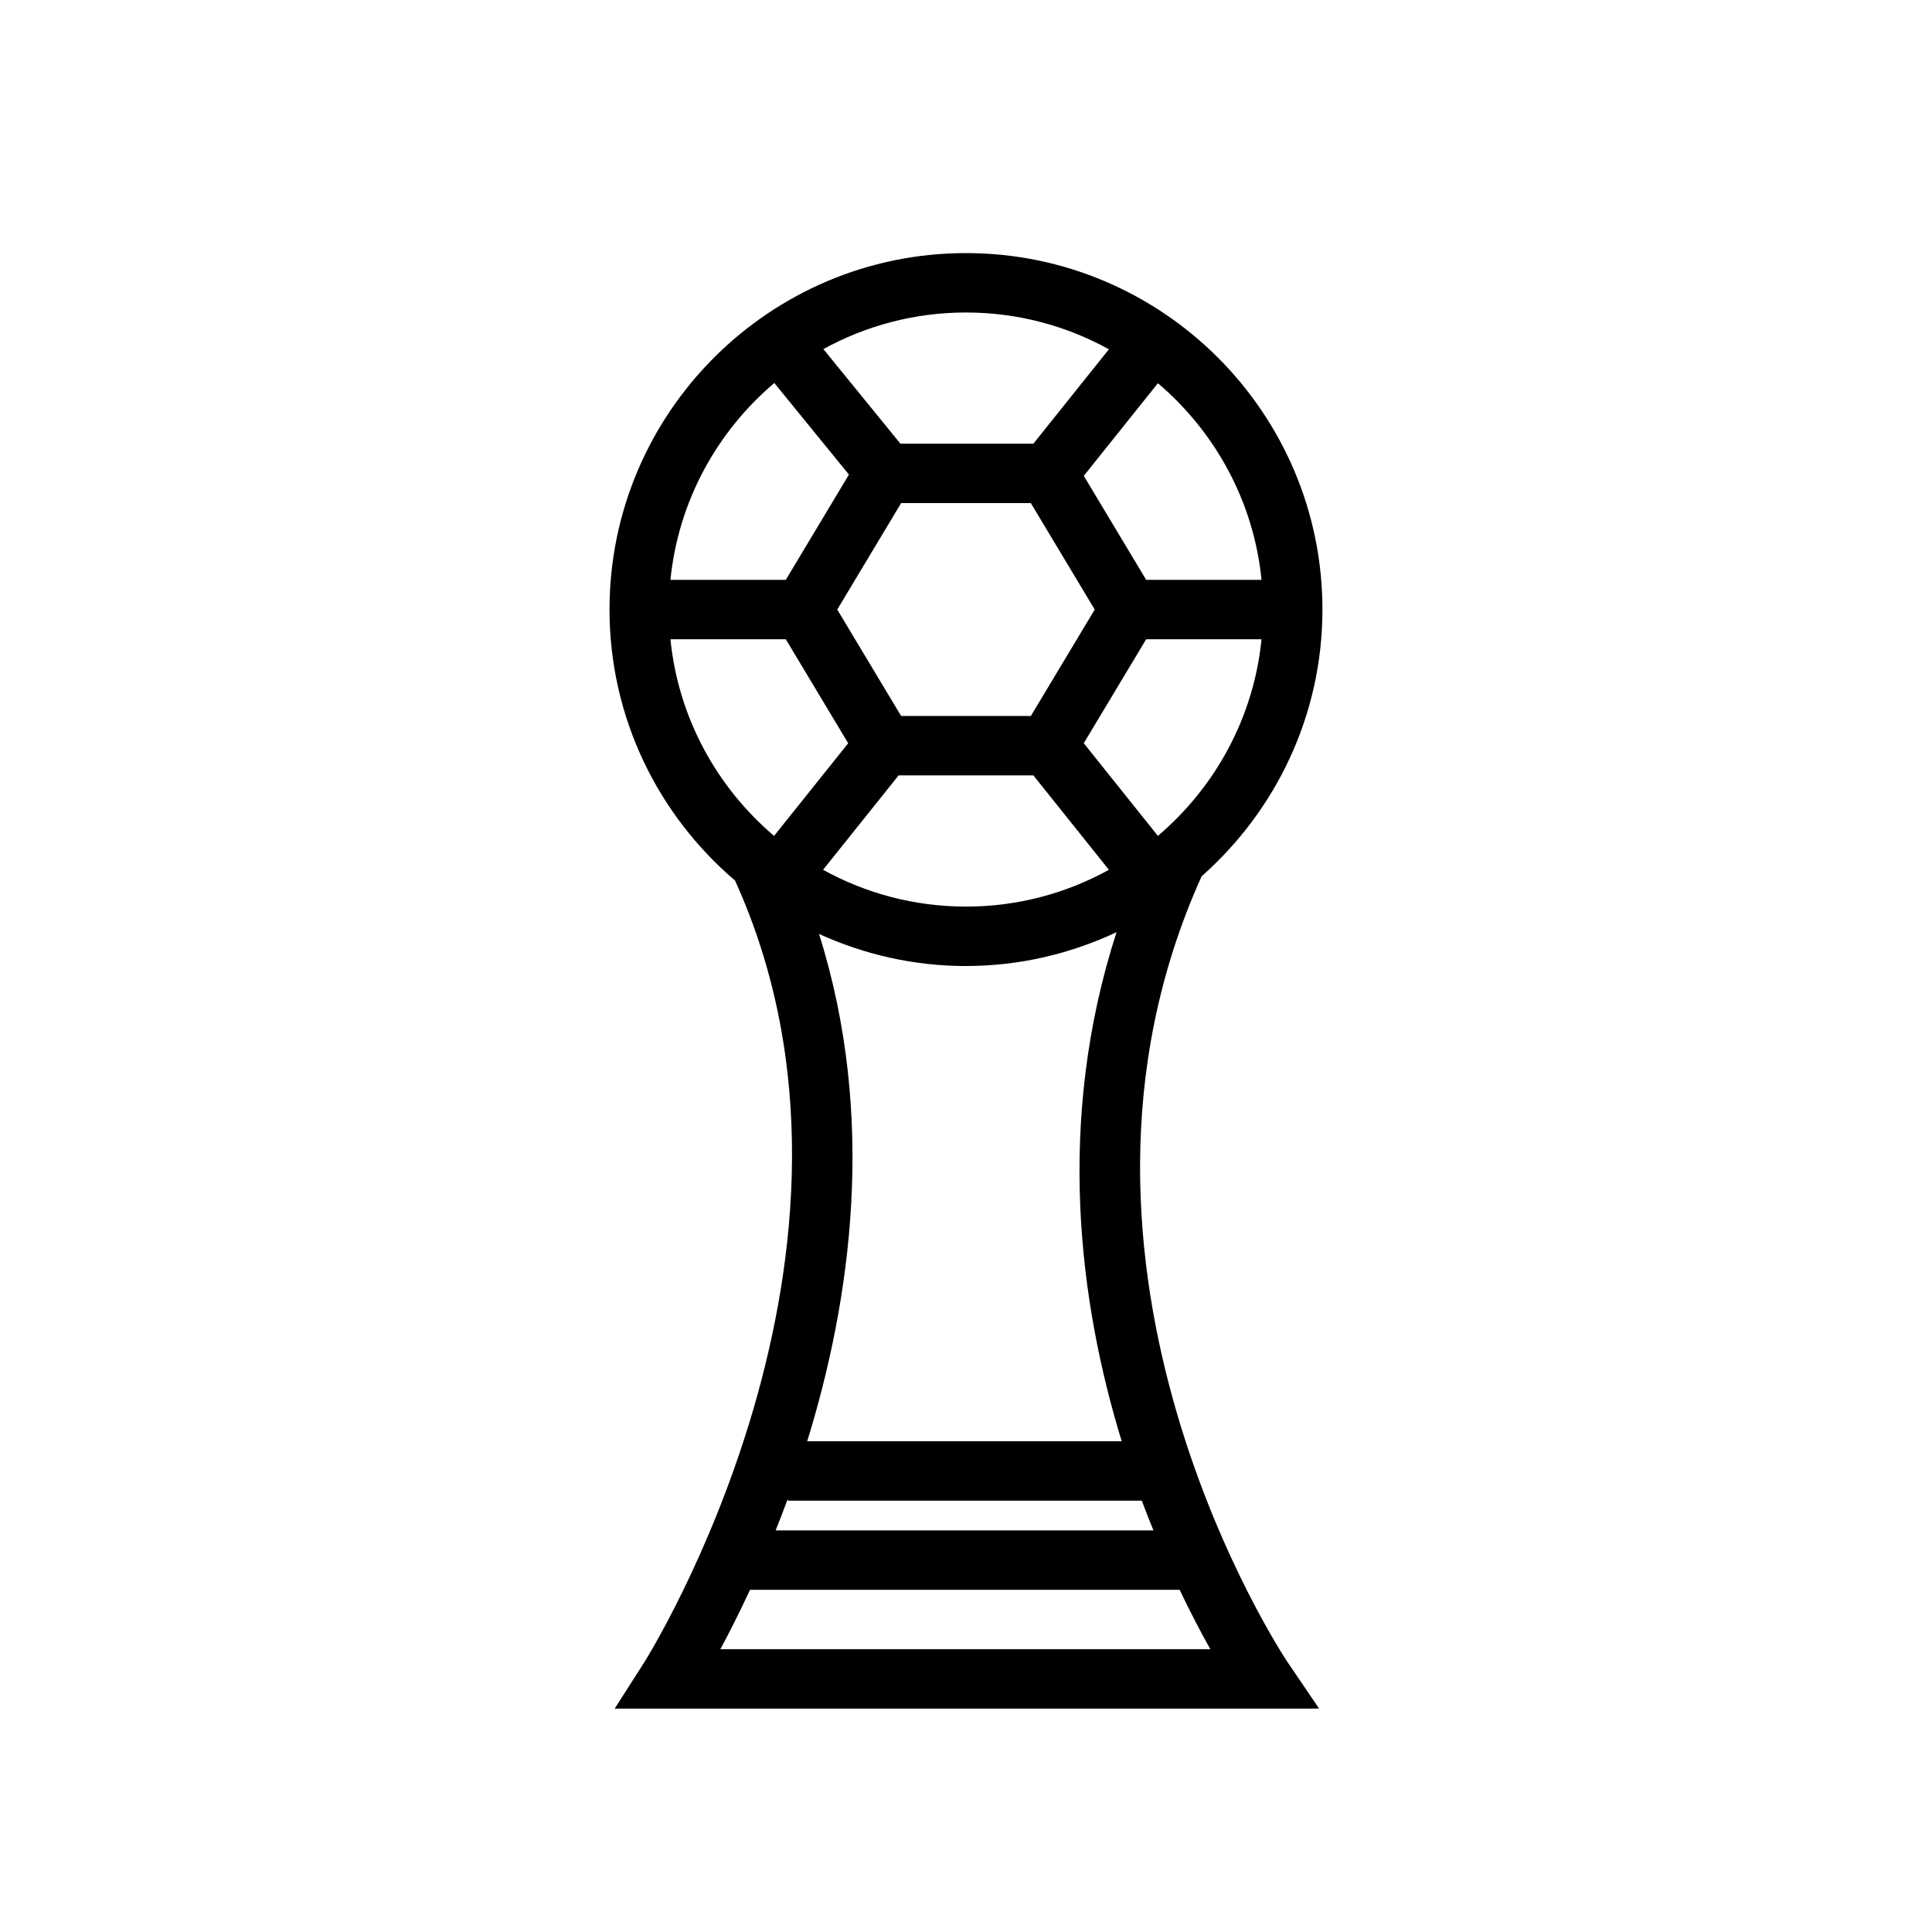 <?xml version="1.0" encoding="UTF-8"?>
<!-- Uploaded to: SVG Repo, www.svgrepo.com, Generator: SVG Repo Mixer Tools -->
<svg fill="#000000" width="800px" height="800px" version="1.1" viewBox="144 144 512 512" xmlns="http://www.w3.org/2000/svg">
 <path d="m462.45 376.22c19.578-17.32 32.008-42.547 32.008-70.684 0-52.09-42.375-94.465-94.465-94.465s-94.465 42.375-94.465 94.465c0 28.746 12.945 54.488 33.27 71.828 44.492 98.066-23.453 206.23-24.152 207.31l-7.754 12.125h171.82l14.859-0.008-8.348-12.293c-0.711-1.043-69.645-104.57-22.777-208.28zm-12.781 173.35h-100.12c1.078-2.695 2.152-5.461 3.215-8.352v0.48h93.828c1.016 2.723 2.047 5.328 3.078 7.871zm-66.863-272.24h34.379l16.93 28.207-16.93 28.207h-34.379l-16.926-28.207zm-0.668 72.156h35.719l20.016 25.02c-11.246 6.203-24.152 9.75-37.875 9.75-13.727 0-26.629-3.547-37.875-9.75zm68.715 16.031-19.641-24.551 16.535-27.559h30.57c-2.078 20.824-12.332 39.258-27.465 52.109zm27.465-67.852h-30.57l-16.535-27.559 19.641-24.551c15.133 12.852 25.387 31.281 27.465 52.109zm-40.445-61.102-20.016 25.02h-35.234l-20.422-25.07c11.227-6.168 24.105-9.699 37.797-9.699 13.723 0 26.629 3.551 37.875 9.75zm-88.672 8.934 19.773 24.277-16.73 27.891h-30.57c2.082-20.855 12.359-39.312 27.527-52.168zm-27.527 67.91h30.57l16.535 27.559-19.641 24.551c-15.133-12.852-25.387-31.285-27.465-52.109zm78.324 86.594c14.266 0 27.754-3.269 39.891-8.957-16.223 50.258-9.867 98.258 1.379 134.91h-83.355c11.508-37.207 18.539-85.648 3.137-134.45 11.895 5.41 25.055 8.504 38.949 8.504zm0 181.05h-65.09c2.293-4.266 4.996-9.578 7.856-15.742h113.85c2.945 6.168 5.738 11.477 8.133 15.742z"/>
</svg>